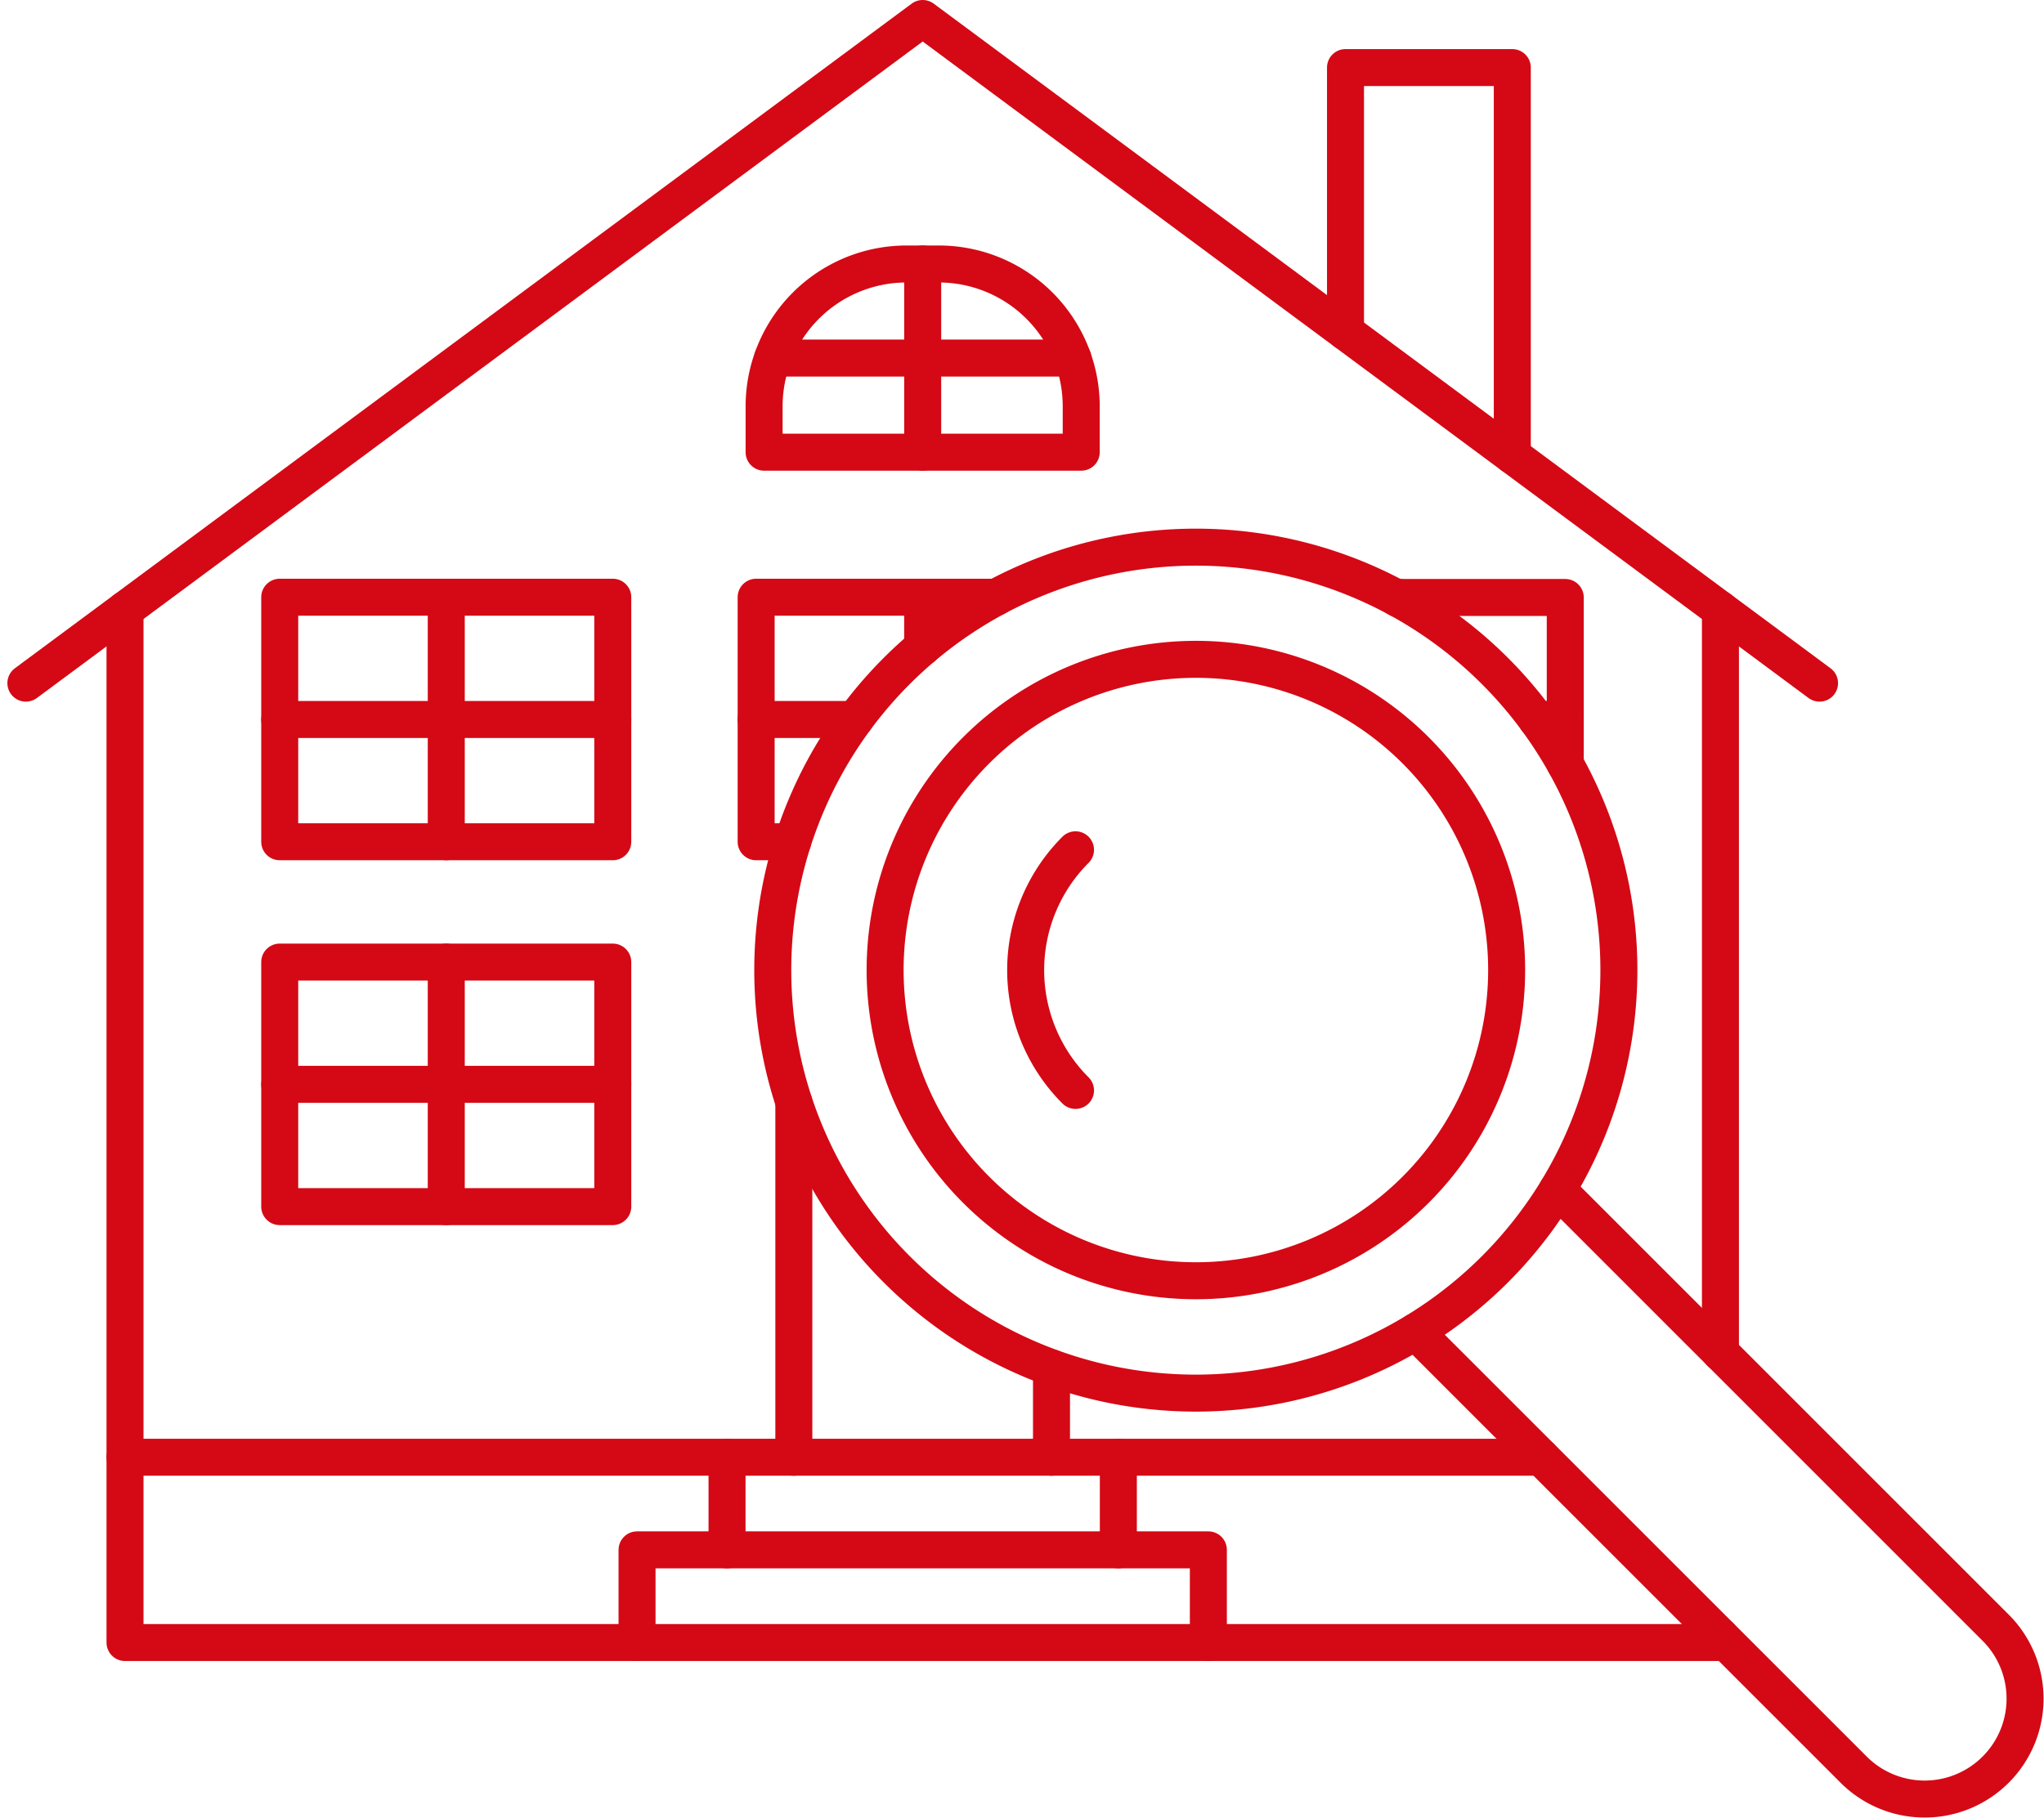 <svg xmlns="http://www.w3.org/2000/svg" width="110.499" height="98.307" viewBox="0 0 110.499 98.307">
  <g id="Group_95" data-name="Group 95" transform="translate(1.399 1)">
    <path id="Path_104" data-name="Path 104" d="M1640.779,933.808v45.829h76.554" transform="translate(-1635.42 -901.844)" fill="none" stroke="#d40915" stroke-linecap="round" stroke-linejoin="round" stroke-width="2"/>
    <path id="Path_105" data-name="Path 105" d="M1816.389,973.983V933.808" transform="translate(-1724.781 -901.844)" fill="none" stroke="#d40915" stroke-linecap="round" stroke-linejoin="round" stroke-width="2"/>
    <path id="Path_106" data-name="Path 106" d="M1629.868,904.664l48.482-35.938,48.484,35.938" transform="translate(-1629.868 -868.726)" fill="none" stroke="#d40915" stroke-linecap="round" stroke-linejoin="round" stroke-width="2"/>
    <path id="Path_107" data-name="Path 107" d="M1775.119,888.416V874.129h9.017V895.1" transform="translate(-1703.78 -871.475)" fill="none" stroke="#d40915" stroke-linecap="round" stroke-linejoin="round" stroke-width="2"/>
    <line id="Line_24" data-name="Line 24" y1="4.833" transform="translate(55.445 72.96)" fill="none" stroke="#d40915" stroke-linecap="round" stroke-linejoin="round" stroke-width="2"/>
    <line id="Line_25" data-name="Line 25" y1="19.194" transform="translate(41.516 58.599)" fill="none" stroke="#d40915" stroke-linecap="round" stroke-linejoin="round" stroke-width="2"/>
    <path id="Path_108" data-name="Path 108" d="M1727.028,1036.814v.324h-86.249v-10.019" transform="translate(-1635.42 -949.326)" fill="none" stroke="#d40915" stroke-linecap="round" stroke-linejoin="round" stroke-width="2"/>
    <g id="Group_89" data-name="Group 89" transform="translate(39.478 31.292)">
      <path id="Path_109" data-name="Path 109" d="M1723.22,932.438h-12.971V945.66h1.974" transform="translate(-1710.249 -932.438)" fill="none" stroke="#d40915" stroke-linecap="round" stroke-linejoin="round" stroke-width="2"/>
      <line id="Line_26" data-name="Line 26" y1="2.701" transform="translate(9.003)" fill="none" stroke="#d40915" stroke-linecap="round" stroke-linejoin="round" stroke-width="2"/>
      <line id="Line_27" data-name="Line 27" x1="5.344" transform="translate(0 6.611)" fill="none" stroke="#d40915" stroke-linecap="round" stroke-linejoin="round" stroke-width="2"/>
    </g>
    <g id="Group_90" data-name="Group 90" transform="translate(39.911 13.274)">
      <path id="Path_110" data-name="Path 110" d="M1720.57,895.754a7.7,7.7,0,0,1,7.7,7.7v2.476h-17.143v-2.476a7.7,7.7,0,0,1,7.7-7.7Z" transform="translate(-1711.129 -895.754)" fill="none" stroke="#d40915" stroke-linecap="round" stroke-linejoin="round" stroke-width="2"/>
      <line id="Line_28" data-name="Line 28" y2="10.177" transform="translate(8.571)" fill="none" stroke="#d40915" stroke-linecap="round" stroke-linejoin="round" stroke-width="2"/>
      <path id="Path_111" data-name="Path 111" d="M1712.062,906.11h16.229" transform="translate(-1711.604 -901.024)" fill="none" stroke="#d40915" stroke-linecap="round" stroke-linejoin="round" stroke-width="2"/>
    </g>
    <g id="Group_91" data-name="Group 91" transform="translate(74.074 31.306)">
      <path id="Path_112" data-name="Path 112" d="M1780.688,932.469h9.145v9" transform="translate(-1780.688 -932.469)" fill="none" stroke="#d40915" stroke-linecap="round" stroke-linejoin="round" stroke-width="2"/>
      <line id="Line_29" data-name="Line 29" y1="0.088" transform="translate(0.162)" fill="none" stroke="#d40915" stroke-linecap="round" stroke-linejoin="round" stroke-width="2"/>
      <line id="Line_30" data-name="Line 30" x1="1.552" transform="translate(7.593 6.596)" fill="none" stroke="#d40915" stroke-linecap="round" stroke-linejoin="round" stroke-width="2"/>
    </g>
    <g id="Group_92" data-name="Group 92" transform="translate(13.723 31.292)">
      <rect id="Rectangle_37" data-name="Rectangle 37" width="18.005" height="13.222" fill="none" stroke="#d40915" stroke-linecap="round" stroke-linejoin="round" stroke-width="2"/>
      <line id="Line_31" data-name="Line 31" y2="13.222" transform="translate(9.003)" fill="none" stroke="#d40915" stroke-linecap="round" stroke-linejoin="round" stroke-width="2"/>
      <line id="Line_32" data-name="Line 32" x1="18.005" transform="translate(0 6.611)" fill="none" stroke="#d40915" stroke-linecap="round" stroke-linejoin="round" stroke-width="2"/>
    </g>
    <g id="Group_93" data-name="Group 93" transform="translate(13.723 51.02)">
      <rect id="Rectangle_38" data-name="Rectangle 38" width="18.005" height="13.222" fill="none" stroke="#d40915" stroke-linecap="round" stroke-linejoin="round" stroke-width="2"/>
      <line id="Line_33" data-name="Line 33" y2="13.222" transform="translate(9.003)" fill="none" stroke="#d40915" stroke-linecap="round" stroke-linejoin="round" stroke-width="2"/>
      <line id="Line_34" data-name="Line 34" x1="18.005" transform="translate(0 6.611)" fill="none" stroke="#d40915" stroke-linecap="round" stroke-linejoin="round" stroke-width="2"/>
    </g>
    <path id="Path_113" data-name="Path 113" d="M1750.121,1037.318h4.864v5.007" transform="translate(-1691.06 -954.516)" fill="none" stroke="#d40915" stroke-linecap="round" stroke-linejoin="round" stroke-width="2"/>
    <path id="Path_114" data-name="Path 114" d="M1702.006,1037.318h-4.865v5.007" transform="translate(-1664.101 -954.516)" fill="none" stroke="#d40915" stroke-linecap="round" stroke-linejoin="round" stroke-width="2"/>
    <path id="Path_115" data-name="Path 115" d="M1707.046,1027.125v5.006H1728.2v-5.006" transform="translate(-1669.141 -949.329)" fill="none" stroke="#d40915" stroke-linecap="round" stroke-linejoin="round" stroke-width="2"/>
    <g id="Group_94" data-name="Group 94" transform="translate(40.377 28.584)">
      <path id="Path_116" data-name="Path 116" d="M1751.122,933.624a22.871,22.871,0,1,0,0,32.345A22.872,22.872,0,0,0,1751.122,933.624Z" transform="translate(-1712.079 -926.925)" fill="none" stroke="#d40915" stroke-linecap="round" stroke-linejoin="round" stroke-width="2"/>
      <path id="Path_117" data-name="Path 117" d="M1753.12,944.2a16.8,16.8,0,1,0,0,23.761A16.8,16.8,0,0,0,1753.12,944.2Z" transform="translate(-1718.368 -933.214)" fill="none" stroke="#d40915" stroke-linecap="round" stroke-linejoin="round" stroke-width="2"/>
      <path id="Path_118" data-name="Path 118" d="M1742.609,960.246a9.2,9.2,0,0,0,0,13.01" transform="translate(-1726.243 -943.881)" fill="none" stroke="#d40915" stroke-linecap="round" stroke-linejoin="round" stroke-width="2"/>
      <path id="Path_119" data-name="Path 119" d="M1790.5,997.661l23.712,23.712.015.014a5.428,5.428,0,0,1-7.687,7.665l0,0-23.713-23.71" transform="translate(-1748.076 -962.92)" fill="none" stroke="#d40915" stroke-linecap="round" stroke-linejoin="round" stroke-width="2"/>
    </g>
  </g>
</svg>
